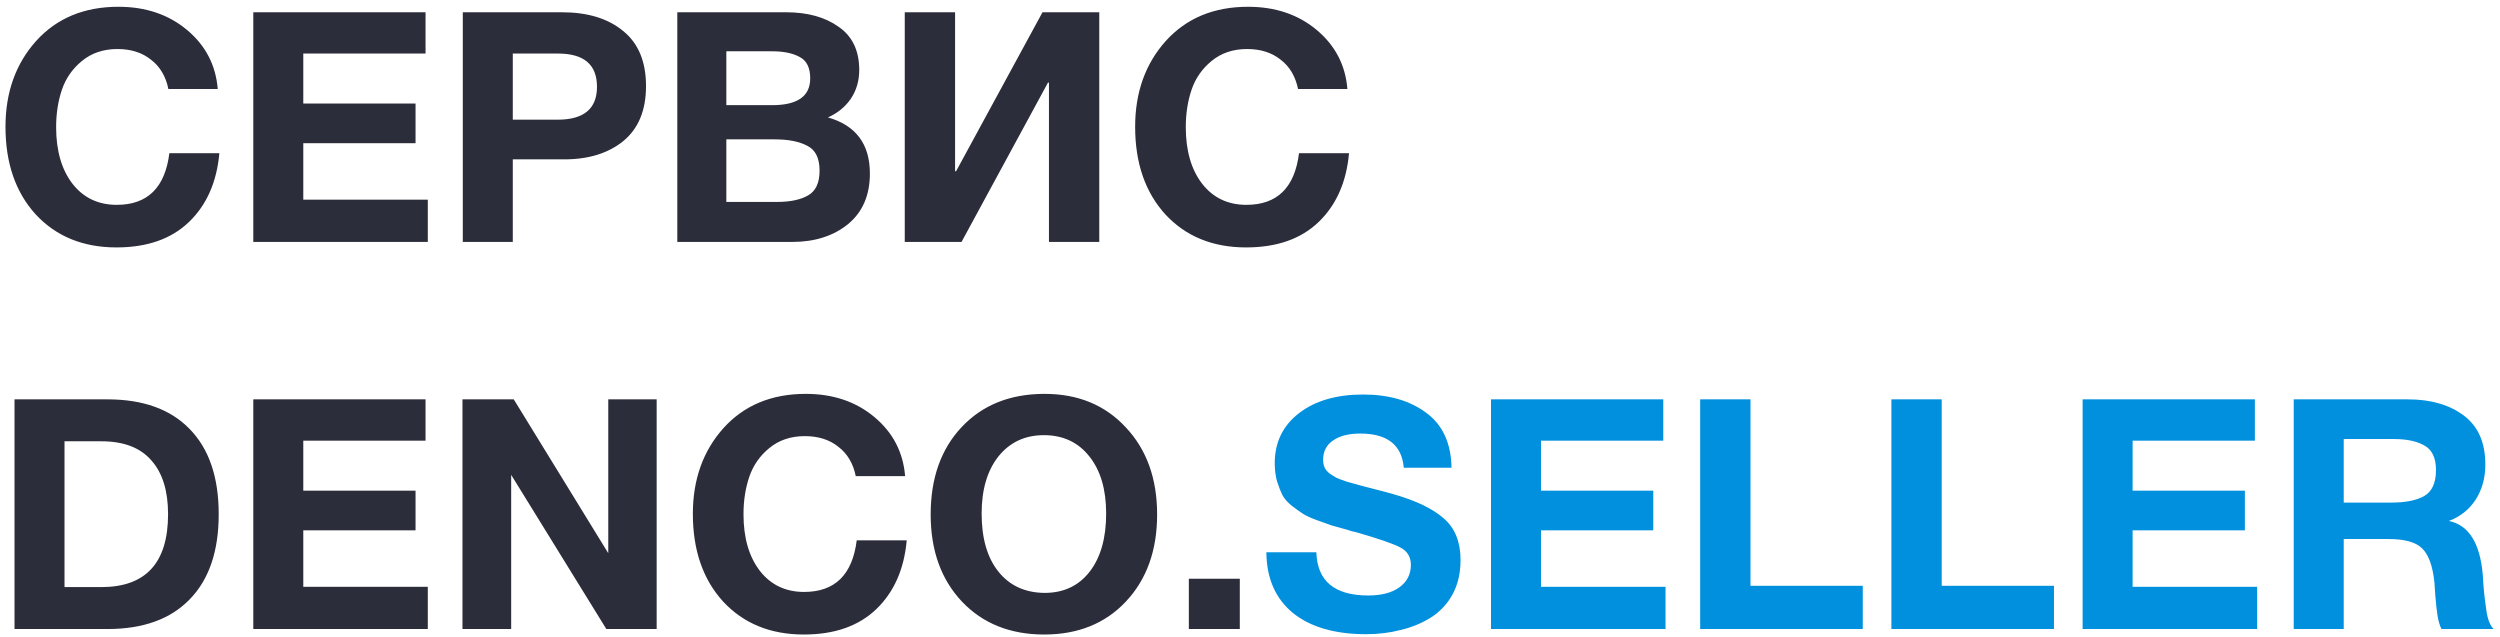 <svg width="310" height="79" viewBox="0 0 310 79" fill="none" xmlns="http://www.w3.org/2000/svg">
<path d="M27.2 19C26.88 22.573 25.627 25.413 23.44 27.52C21.253 29.627 18.253 30.68 14.44 30.68C10.307 30.68 6.973 29.32 4.44 26.6C1.933 23.853 0.68 20.227 0.68 15.72C0.68 11.453 1.947 7.907 4.48 5.08C7.04 2.253 10.44 0.84 14.68 0.84C18.067 0.84 20.907 1.8 23.2 3.72C25.493 5.64 26.76 8.08 27 11.04H20.88C20.56 9.467 19.84 8.253 18.72 7.4C17.627 6.52 16.24 6.08 14.56 6.08C12.827 6.08 11.36 6.573 10.16 7.56C8.987 8.52 8.16 9.707 7.68 11.12C7.2 12.533 6.96 14.08 6.96 15.76C6.96 18.693 7.64 21.04 9 22.8C10.36 24.533 12.187 25.4 14.48 25.4C18.293 25.4 20.467 23.267 21 19H27.2ZM52.768 1.52V6.64H37.608V12.84H51.528V17.76H37.608V24.76H53.048V30H31.408V1.52H52.768ZM57.386 1.52H69.666C72.866 1.52 75.399 2.293 77.266 3.84C79.159 5.36 80.106 7.64 80.106 10.68C80.106 13.667 79.173 15.933 77.306 17.48C75.439 19 72.999 19.76 69.986 19.76H63.586V30H57.386V1.52ZM63.586 6.64V14.84H69.146C72.399 14.84 74.026 13.48 74.026 10.76C74.026 8.013 72.413 6.64 69.186 6.64H63.586ZM83.986 1.52H97.466C100.132 1.52 102.306 2.12 103.986 3.32C105.692 4.493 106.546 6.28 106.546 8.68C106.546 10.013 106.199 11.2 105.506 12.24C104.812 13.253 103.866 14.027 102.666 14.56C106.132 15.547 107.866 17.867 107.866 21.52C107.866 24.213 106.959 26.307 105.146 27.8C103.332 29.267 101.026 30 98.226 30H83.986V1.52ZM90.066 6.36V13.04H95.746C98.892 13.04 100.466 11.933 100.466 9.72C100.466 8.413 100.039 7.533 99.186 7.08C98.332 6.6 97.186 6.36 95.746 6.36H90.066ZM90.066 17.28V25.04H96.346C97.972 25.04 99.252 24.773 100.186 24.24C101.146 23.707 101.626 22.68 101.626 21.16C101.626 19.613 101.119 18.587 100.106 18.08C99.119 17.547 97.759 17.28 96.026 17.28H90.066ZM136.31 1.52V30H130.07V10.24H129.95L119.23 30H112.19V1.52H118.43V21.24H118.55L129.27 1.52H136.31ZM167.278 19C166.958 22.573 165.705 25.413 163.518 27.52C161.331 29.627 158.331 30.68 154.518 30.68C150.385 30.68 147.051 29.32 144.518 26.6C142.011 23.853 140.758 20.227 140.758 15.72C140.758 11.453 142.025 7.907 144.558 5.08C147.118 2.253 150.518 0.84 154.758 0.84C158.145 0.84 160.985 1.8 163.278 3.72C165.571 5.64 166.838 8.08 167.078 11.04H160.958C160.638 9.467 159.918 8.253 158.798 7.4C157.705 6.52 156.318 6.08 154.638 6.08C152.905 6.08 151.438 6.573 150.238 7.56C149.065 8.52 148.238 9.707 147.758 11.12C147.278 12.533 147.038 14.08 147.038 15.76C147.038 18.693 147.718 21.04 149.078 22.8C150.438 24.533 152.265 25.4 154.558 25.4C158.371 25.4 160.545 23.267 161.078 19H167.278ZM1.8 78V49.52H13.32C17.747 49.52 21.147 50.747 23.52 53.2C25.92 55.653 27.12 59.173 27.12 63.76C27.12 68.347 25.92 71.867 23.52 74.32C21.147 76.773 17.747 78 13.32 78H1.8ZM8 72.8H12.56C18.08 72.8 20.84 69.787 20.84 63.76C20.84 60.853 20.147 58.627 18.76 57.08C17.4 55.507 15.333 54.72 12.56 54.72H8V72.8ZM52.768 49.52V54.64H37.608V60.84H51.528V65.76H37.608V72.76H53.048V78H31.408V49.52H52.768ZM57.346 78V49.52H63.706L75.426 68.6V49.52H81.426V78H75.186L63.386 58.88V78H57.346ZM112.434 67C112.114 70.573 110.861 73.413 108.674 75.52C106.488 77.627 103.488 78.68 99.674 78.68C95.541 78.68 92.208 77.32 89.674 74.6C87.168 71.853 85.914 68.227 85.914 63.72C85.914 59.453 87.181 55.907 89.714 53.08C92.274 50.253 95.674 48.84 99.914 48.84C103.301 48.84 106.141 49.8 108.434 51.72C110.728 53.64 111.994 56.08 112.234 59.04H106.114C105.794 57.467 105.074 56.253 103.954 55.4C102.861 54.52 101.474 54.08 99.794 54.08C98.061 54.08 96.594 54.573 95.394 55.56C94.221 56.52 93.394 57.707 92.914 59.12C92.434 60.533 92.194 62.08 92.194 63.76C92.194 66.693 92.874 69.04 94.234 70.8C95.594 72.533 97.421 73.4 99.714 73.4C103.528 73.4 105.701 71.267 106.234 67H112.434ZM129.523 48.84C133.683 48.84 137.043 50.227 139.603 53C142.189 55.747 143.483 59.347 143.483 63.8C143.483 68.253 142.189 71.853 139.603 74.6C137.043 77.32 133.669 78.68 129.483 78.68C125.269 78.68 121.869 77.32 119.283 74.6C116.696 71.853 115.403 68.253 115.403 63.8C115.403 59.293 116.683 55.68 119.243 52.96C121.829 50.213 125.256 48.84 129.523 48.84ZM129.443 53.96C127.096 53.96 125.216 54.84 123.803 56.6C122.416 58.36 121.723 60.72 121.723 63.68C121.723 66.747 122.416 69.147 123.803 70.88C125.189 72.613 127.096 73.493 129.523 73.52C131.896 73.52 133.763 72.64 135.123 70.88C136.483 69.12 137.163 66.72 137.163 63.68C137.163 60.693 136.469 58.333 135.083 56.6C133.696 54.84 131.816 53.96 129.443 53.96ZM153.736 71.76V78H147.416V71.76H153.736Z" fill="#2B2D3A"/>
<path d="M179.988 58H174.068C173.828 55.173 172.028 53.76 168.668 53.76C167.228 53.76 166.095 54.053 165.268 54.64C164.468 55.2 164.068 55.987 164.068 57C164.068 57.347 164.122 57.653 164.228 57.92C164.335 58.187 164.535 58.44 164.828 58.68C165.122 58.893 165.415 59.08 165.708 59.24C166.002 59.373 166.428 59.533 166.988 59.72C167.575 59.88 168.095 60.027 168.548 60.16C169.028 60.293 169.695 60.467 170.548 60.68C171.402 60.893 172.148 61.093 172.788 61.28C175.588 62.08 177.668 63.08 179.028 64.28C180.415 65.48 181.108 67.2 181.108 69.44C181.108 71.067 180.775 72.493 180.108 73.72C179.442 74.92 178.535 75.88 177.388 76.6C176.268 77.293 175.028 77.8 173.668 78.12C172.335 78.467 170.908 78.64 169.388 78.64C165.522 78.64 162.495 77.76 160.308 76C158.148 74.213 157.055 71.707 157.028 68.48H163.228C163.335 72.053 165.482 73.84 169.668 73.84C171.295 73.84 172.575 73.507 173.508 72.84C174.468 72.147 174.948 71.213 174.948 70.04C174.948 69.053 174.508 68.333 173.628 67.88C172.775 67.427 170.962 66.8 168.188 66C168.028 65.973 167.908 65.947 167.828 65.92C167.748 65.893 167.642 65.867 167.508 65.84C167.375 65.787 167.255 65.747 167.148 65.72C166.188 65.453 165.522 65.267 165.148 65.16C164.775 65.027 164.175 64.813 163.348 64.52C162.548 64.227 161.962 63.96 161.588 63.72C161.215 63.48 160.748 63.147 160.188 62.72C159.655 62.293 159.268 61.853 159.028 61.4C158.788 60.92 158.562 60.347 158.348 59.68C158.162 58.987 158.068 58.24 158.068 57.44C158.068 54.853 159.068 52.787 161.068 51.24C163.068 49.693 165.722 48.92 169.028 48.92C172.228 48.92 174.842 49.68 176.868 51.2C178.895 52.693 179.935 54.96 179.988 58ZM206.245 49.52V54.64H191.085V60.84H205.005V65.76H191.085V72.76H206.525V78H184.885V49.52H206.245ZM230.983 72.64V78H210.823V49.52H217.063V72.64H230.983ZM254.693 72.64V78H234.533V49.52H240.773V72.64H254.693ZM279.604 49.52V54.64H264.444V60.84H278.364V65.76H264.444V72.76H279.884V78H258.244V49.52H279.604ZM284.422 49.52H298.582C301.409 49.52 303.715 50.187 305.502 51.52C307.289 52.853 308.182 54.88 308.182 57.6C308.182 59.253 307.782 60.707 306.982 61.96C306.182 63.187 305.075 64.067 303.662 64.6C306.115 65.107 307.515 67.32 307.862 71.24C307.862 71.373 307.889 71.787 307.942 72.48C307.995 73.173 308.049 73.733 308.102 74.16C308.155 74.56 308.222 75.053 308.302 75.64C308.382 76.227 308.502 76.72 308.662 77.12C308.822 77.52 309.009 77.813 309.222 78H302.742C302.529 77.573 302.369 77.04 302.262 76.4C302.155 75.733 302.062 74.893 301.982 73.88C301.902 72.84 301.862 72.267 301.862 72.16C301.649 70.16 301.142 68.773 300.342 68C299.569 67.227 298.182 66.84 296.182 66.84H290.622V78H284.422V49.52ZM290.622 54.44V62.32H296.542C298.275 62.32 299.622 62.053 300.582 61.52C301.569 60.96 302.062 59.88 302.062 58.28C302.062 56.787 301.582 55.773 300.622 55.24C299.689 54.707 298.422 54.44 296.822 54.44H290.622Z" fill="#0090DE"/>
</svg>
